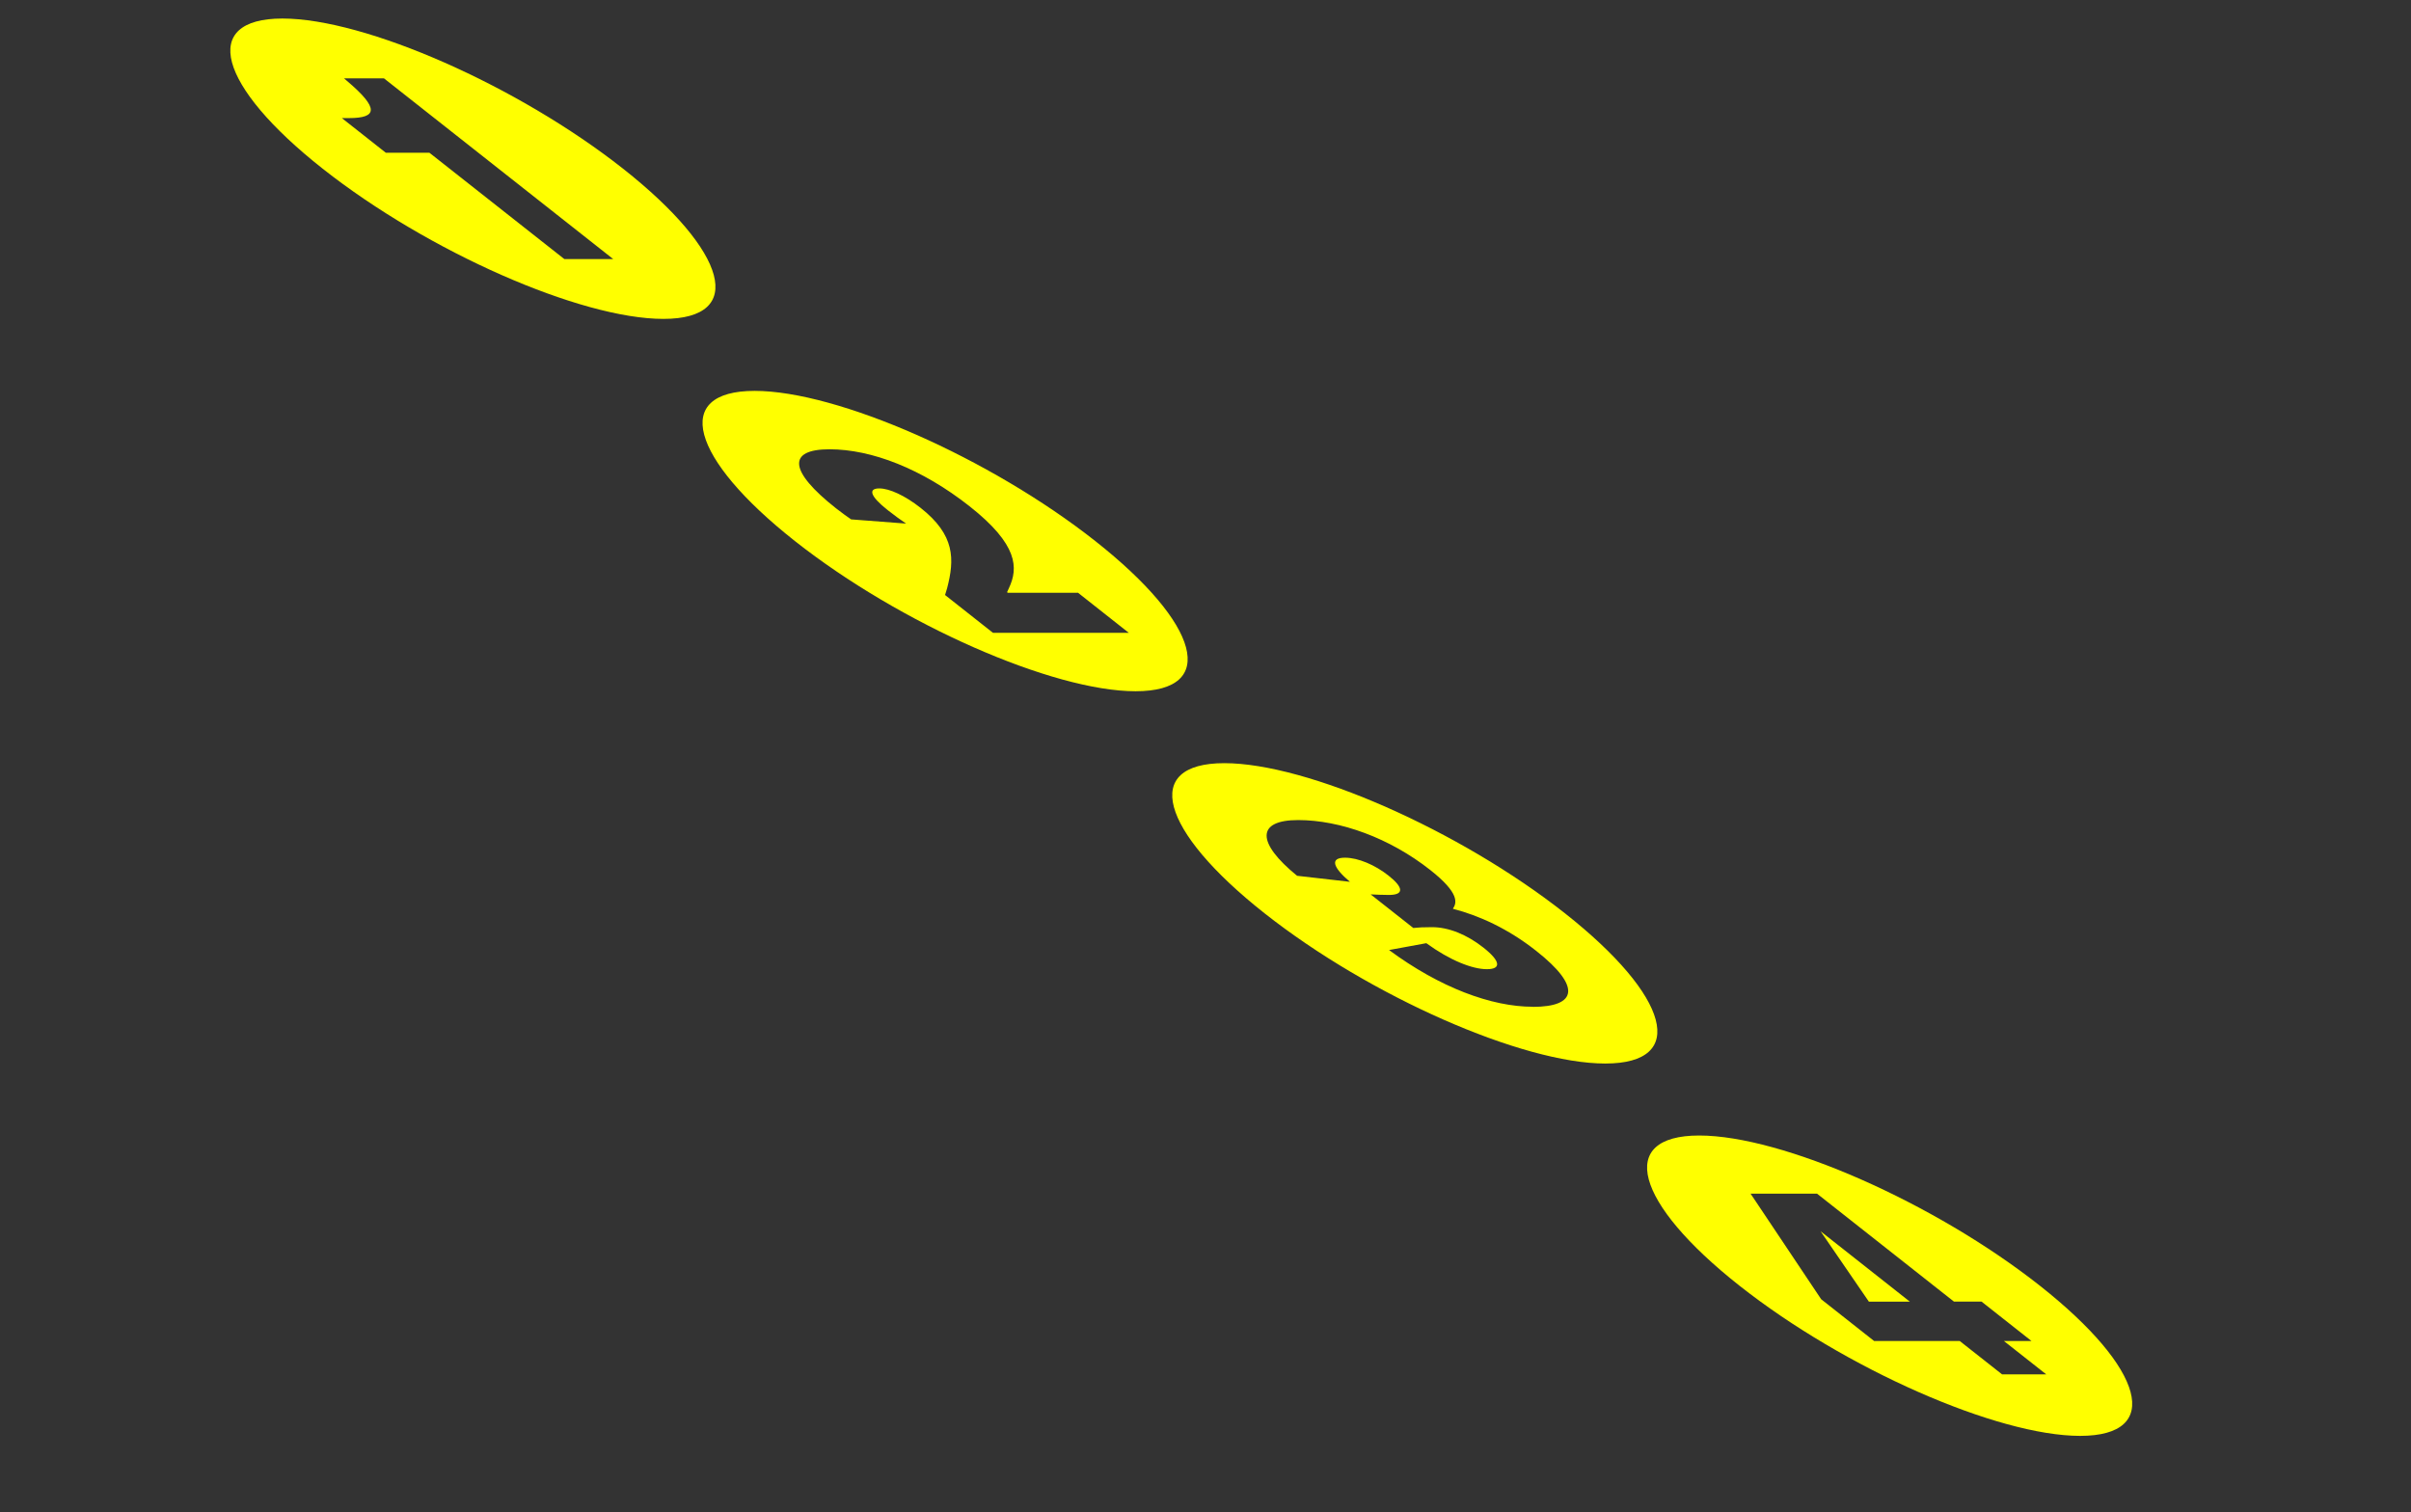 <?xml version="1.0" encoding="UTF-8"?><svg id="a" xmlns="http://www.w3.org/2000/svg" viewBox="0 0 383.8 240.76"><rect x="0" y="0" width="383.8" height="240.76" fill="#333333" stroke="none"/><defs><style>.b{fill:#ff0;stroke-width:0px;}</style></defs><path class="b" d="M44.96,2.95c-13.21,0-10.33,10.7,6.41,23.91,16.75,13.21,41.03,23.91,54.23,23.91s10.33-10.7-6.41-23.91C82.44,13.66,58.16,2.95,44.96,2.95ZM97.62,41.25h-7.78s-21.48-16.93-21.48-16.93h-6.94s-7-5.52-7-5.52h1.13c4.52,0,4.86-1.55-.34-5.94l-.44-.38h6.36s36.49,28.77,36.49,28.77Z"/><path class="b" d="M120.13,62.23c-13.21,0-10.33,10.7,6.41,23.91,16.75,13.21,41.03,23.91,54.23,23.91s10.33-10.7-6.41-23.91c-16.75-13.21-41.03-23.91-54.23-23.91ZM171.58,94.35l8.11,6.4h-21.62s-7.63-6.02-7.63-6.02l.33-1.09c1.19-4.6,1.29-8.45-4.23-12.79-2.49-1.96-4.97-3.09-6.56-3.09-1.8,0-1.52,1.21,1.35,3.47,1.17.92,1.88,1.42,2.91,2.13l-8.75-.67c-.61-.42-1.38-.96-2.39-1.75-7.59-5.98-7.75-9.41-1.06-9.41s14.71,3.09,22.3,9.07c7.75,6.11,7.78,9.83,6.26,13.05l-.29.63.11.09h11.16Z"/><path class="b" d="M194.9,121.5c-13.21,0-10.33,10.7,6.41,23.91,16.75,13.21,41.03,23.91,54.23,23.91s10.33-10.7-6.41-23.91c-16.75-13.21-41.03-23.91-54.23-23.91ZM243.99,160.28c-6.57,0-14.78-3.05-22.87-9.03l5.93-1.09c3.79,2.76,7.34,4.14,9.64,4.14s2.22-1.25-.54-3.43c-2.65-2.09-5.56-3.26-8.19-3.26-1.46,0-2.08.04-2.98.13l-6.79-5.35c.89.04,1.82.09,2.91.09,2.42,0,2.36-1.17-.08-3.09-2.12-1.68-4.82-2.84-6.91-2.84-2.43,0-1.98,1.5.78,3.84l-8.41-.96c-6.47-5.27-6.52-8.87.17-8.87s14.56,2.85,21.03,7.95c4.67,3.68,4.24,5.23,3.61,6.15l.05.04c4.04,1.05,8.65,3.09,13.21,6.69,7.16,5.64,6.57,8.91-.58,8.91Z"/><path class="b" d="M270.49,180.78c-13.21,0-10.33,10.7,6.41,23.91,16.75,13.21,41.03,23.91,54.23,23.91s10.33-10.7-6.41-23.91c-16.75-13.21-41.03-23.91-54.23-23.91ZM323.39,213.5h-4.39s6.74,5.31,6.74,5.31h-7.03s-6.74-5.31-6.74-5.31h-13.63s-8.43-6.65-8.43-6.65l-11.24-16.81h10.58s21.79,17.18,21.79,17.18h4.39s7.95,6.27,7.95,6.27Z"/><polygon class="b" points="304.02 207.23 289.81 196.02 297.5 207.23 304.02 207.23"/></svg>